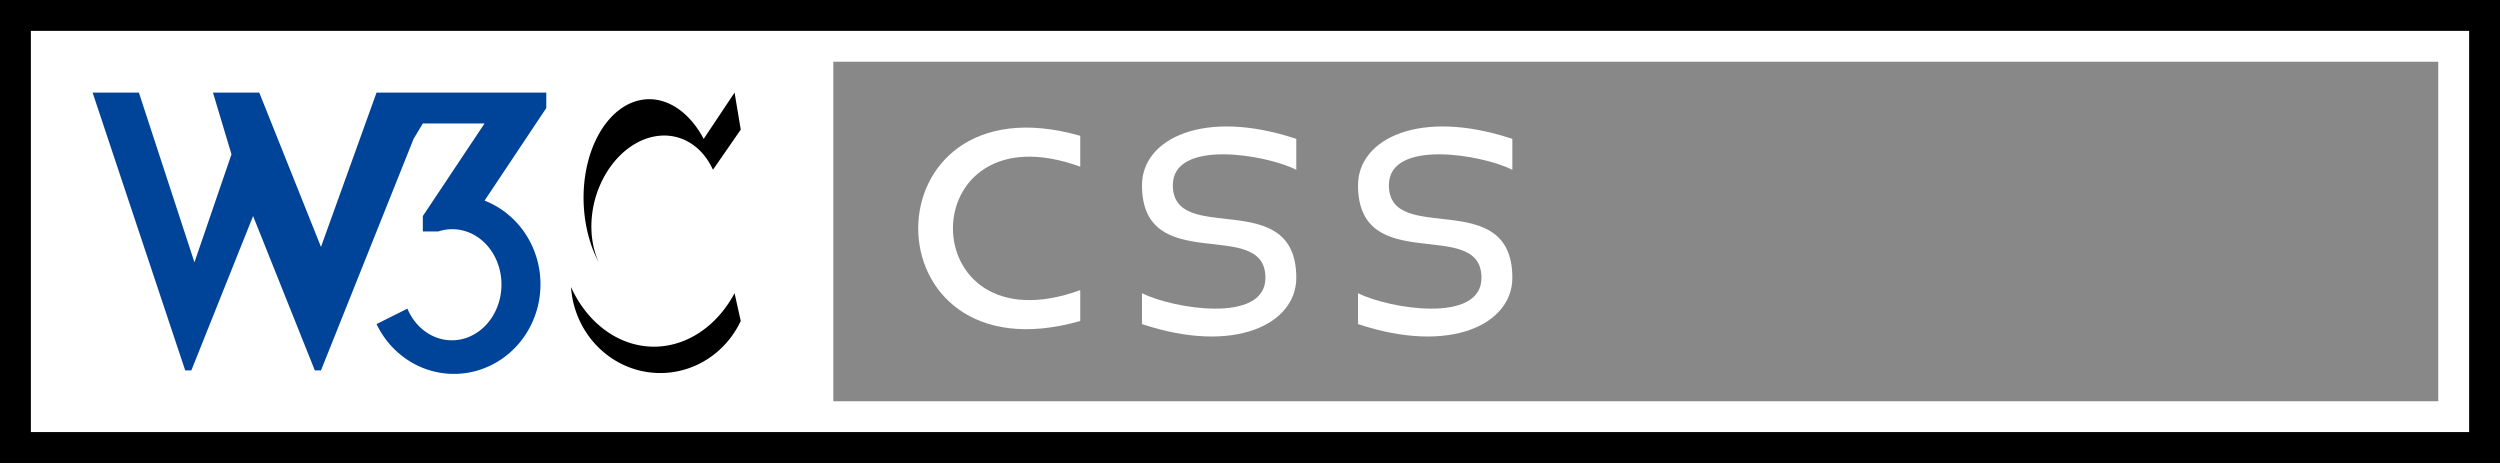 <svg xmlns="http://www.w3.org/2000/svg" version="1.0" viewBox="0 0 81 15">
  <rect x="0" y="0" width="81" height="15" fill="#333333" stroke="none"/>
  <title>CSS validé par le W3C</title>
  <desc>Optimisé par Marc Souviron marc.souviron@vous-et-nous.com</desc>
  <rect width="80" height="14" x=".5" y=".5" id="rect_tour" fill="#fff" stroke="#000"/>
  <rect width="52" height="11" x="27" y="2" id="rect_int" fill="#888"/>
  <path d="m4.5,3 h-1.5 l3,9 h.2 l2,-5 2,5 h.2 l3,-7.5 l.3-.5 h2 l-2,3 0,.5 .5,0 a 1.6 1.8 1 1 1 -1,2.5 l -1,0.5 a 2.8 2.9 1 1 0 3.5,-4 l 2,-3 v-.5 h-5.5 l-1.8,5 -2-5 h-1.5 l.6,2 l-1.2,3.5z" id="text_W3" fill="#049"/>
  <path d="m 24,10.4 a2.9,3 0 0 1 -5.5,-1.1 a3.1,3.8 1 0 0 5.3,.2z m0-6.2 l-.2-1.2l-1,1.5 a2,3 -2 0 0 -3.4,4 a1.7,2.2 15 0 1 3.7,-3 z" id="text_C"/>
  <g id="text_css" fill="#fff">
    <path d="m 35,10.4 c-7,2 -7,-8 0,-6 v1 c-5.5,-2 -5.5,6 0,4z"/>
    <path d="m 42,4.5 c-3-1 -5,0 -5,1.5 c 0,3 4,1 4,3 c 0,1.5 -3,1 -4,.5 v1 c3,1 5,0 5-1.5 c0,-3 -4-1 -4-3 c0-1.5 3-1 4-.5z"/>
    <path d="m 49,4.5 c-3-1 -5,0 -5,1.5 c 0,3 4,1 4,3 c 0,1.5 -3,1 -4,.5 v1 c3,1 5,0 5-1.5 c0,-3 -4-1 -4-3 c0-1.5 3-1 4-.5z"/>
    </g>
</svg>
